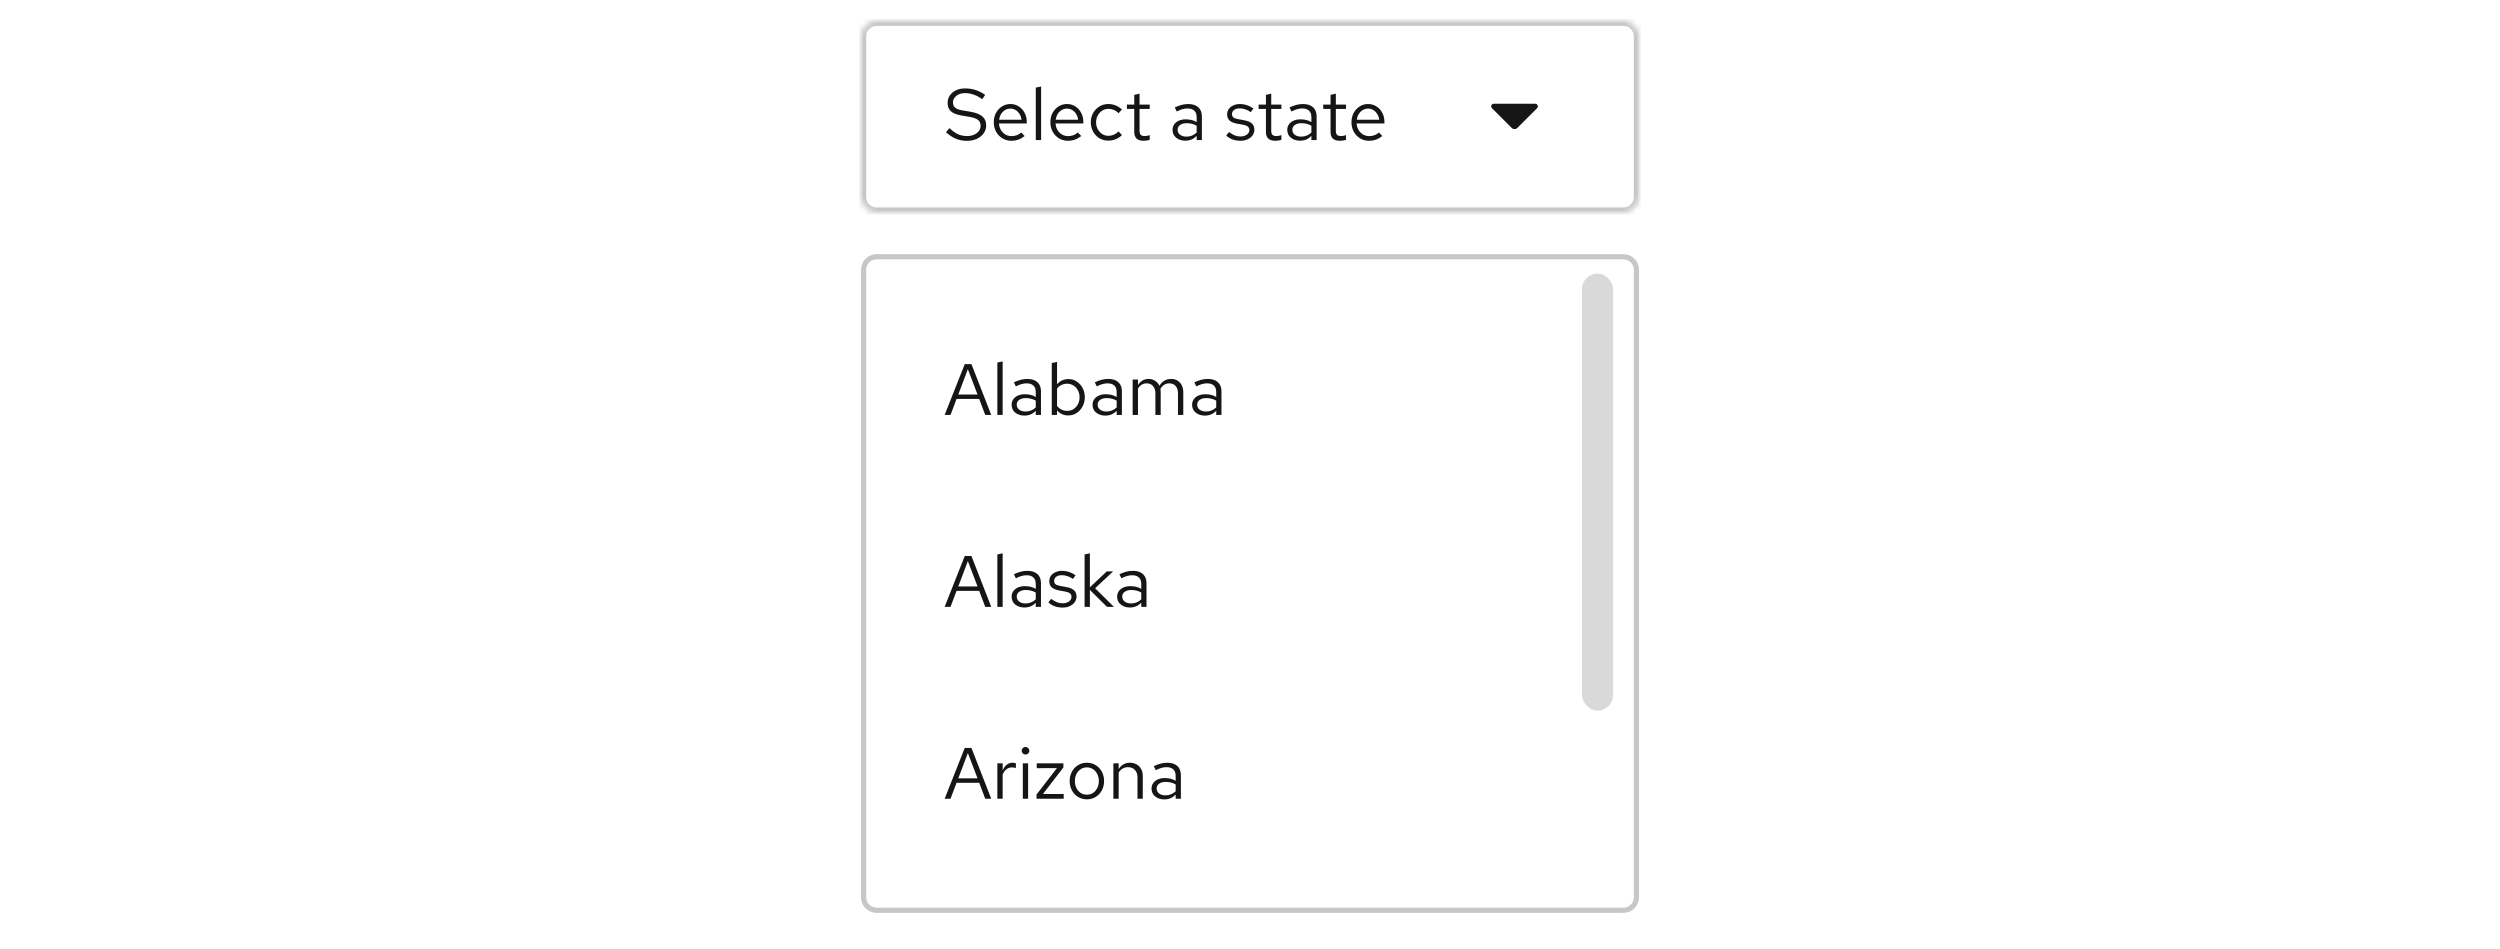 <svg width="482" height="183" viewBox="0 0 482 183" fill="none" xmlns="http://www.w3.org/2000/svg">
<mask id="path-1-inside-1_8079_3734" fill="white">
<path d="M166 7C166 5.343 167.343 4 169 4H313C314.657 4 316 5.343 316 7V38C316 39.657 314.657 41 313 41H169C167.343 41 166 39.657 166 38V7Z"/>
</mask>
<path d="M166 7C166 5.343 167.343 4 169 4H313C314.657 4 316 5.343 316 7V38C316 39.657 314.657 41 313 41H169C167.343 41 166 39.657 166 38V7Z" fill="white"/>
<path d="M169 4V5H313V4V3H169V4ZM316 7H315V38H316H317V7H316ZM313 41V40H169V41V42H313V41ZM166 38H167V7H166H165V38H166ZM169 41V40C167.895 40 167 39.105 167 38H166H165C165 40.209 166.791 42 169 42V41ZM316 38H315C315 39.105 314.105 40 313 40V41V42C315.209 42 317 40.209 317 38H316ZM313 4V5C314.105 5 315 5.895 315 7H316H317C317 4.791 315.209 3 313 3V4ZM169 4V3C166.791 3 165 4.791 165 7H166H167C167 5.895 167.895 5 169 5V4Z" fill="#C7C7C7" mask="url(#path-1-inside-1_8079_3734)"/>
<path d="M186.41 27.154C185.645 27.154 184.935 27.019 184.282 26.748C183.629 26.468 182.999 26.048 182.392 25.488L183.05 24.704C183.638 25.255 184.189 25.647 184.702 25.88C185.225 26.113 185.803 26.23 186.438 26.23C186.942 26.23 187.39 26.146 187.782 25.978C188.183 25.801 188.496 25.563 188.72 25.264C188.944 24.965 189.056 24.625 189.056 24.242C189.056 23.747 188.893 23.374 188.566 23.122C188.239 22.861 187.675 22.66 186.872 22.52L185.29 22.254C184.394 22.095 183.736 21.825 183.316 21.442C182.905 21.05 182.7 20.527 182.7 19.874C182.7 19.323 182.84 18.838 183.12 18.418C183.409 17.989 183.806 17.653 184.31 17.41C184.814 17.167 185.397 17.046 186.06 17.046C186.788 17.046 187.465 17.149 188.09 17.354C188.715 17.55 189.331 17.863 189.938 18.292L189.378 19.132C188.874 18.749 188.342 18.46 187.782 18.264C187.222 18.059 186.653 17.956 186.074 17.956C185.617 17.956 185.211 18.035 184.856 18.194C184.511 18.353 184.235 18.567 184.03 18.838C183.834 19.109 183.736 19.417 183.736 19.762C183.736 20.191 183.881 20.527 184.17 20.77C184.459 21.013 184.931 21.185 185.584 21.288L187.152 21.554C188.197 21.741 188.953 22.044 189.42 22.464C189.896 22.875 190.134 23.449 190.134 24.186C190.134 24.755 189.971 25.264 189.644 25.712C189.327 26.16 188.888 26.515 188.328 26.776C187.768 27.028 187.129 27.154 186.41 27.154ZM194.989 27.14C194.355 27.14 193.781 26.986 193.267 26.678C192.754 26.361 192.348 25.936 192.049 25.404C191.751 24.863 191.601 24.256 191.601 23.584C191.601 22.912 191.741 22.31 192.021 21.778C192.311 21.246 192.698 20.826 193.183 20.518C193.669 20.21 194.21 20.056 194.807 20.056C195.414 20.056 195.951 20.21 196.417 20.518C196.893 20.817 197.267 21.227 197.537 21.75C197.817 22.263 197.957 22.847 197.957 23.5V23.808H192.595C192.633 24.275 192.759 24.695 192.973 25.068C193.197 25.432 193.487 25.721 193.841 25.936C194.205 26.141 194.602 26.244 195.031 26.244C195.386 26.244 195.727 26.183 196.053 26.062C196.389 25.931 196.674 25.759 196.907 25.544L197.551 26.23C197.159 26.538 196.753 26.767 196.333 26.916C195.913 27.065 195.465 27.14 194.989 27.14ZM192.623 23.08H196.949C196.903 22.669 196.777 22.305 196.571 21.988C196.375 21.661 196.123 21.405 195.815 21.218C195.517 21.031 195.181 20.938 194.807 20.938C194.434 20.938 194.093 21.031 193.785 21.218C193.477 21.395 193.221 21.647 193.015 21.974C192.819 22.291 192.689 22.66 192.623 23.08ZM199.702 27V16.892L200.724 16.682V27H199.702ZM205.9 27.14C205.265 27.14 204.691 26.986 204.178 26.678C203.664 26.361 203.258 25.936 202.96 25.404C202.661 24.863 202.512 24.256 202.512 23.584C202.512 22.912 202.652 22.31 202.932 21.778C203.221 21.246 203.608 20.826 204.094 20.518C204.579 20.21 205.12 20.056 205.718 20.056C206.324 20.056 206.861 20.21 207.328 20.518C207.804 20.817 208.177 21.227 208.448 21.75C208.728 22.263 208.868 22.847 208.868 23.5V23.808H203.506C203.543 24.275 203.669 24.695 203.884 25.068C204.108 25.432 204.397 25.721 204.752 25.936C205.116 26.141 205.512 26.244 205.942 26.244C206.296 26.244 206.637 26.183 206.964 26.062C207.3 25.931 207.584 25.759 207.818 25.544L208.462 26.23C208.07 26.538 207.664 26.767 207.244 26.916C206.824 27.065 206.376 27.14 205.9 27.14ZM203.534 23.08H207.86C207.813 22.669 207.687 22.305 207.482 21.988C207.286 21.661 207.034 21.405 206.726 21.218C206.427 21.031 206.091 20.938 205.718 20.938C205.344 20.938 205.004 21.031 204.696 21.218C204.388 21.395 204.131 21.647 203.926 21.974C203.73 22.291 203.599 22.66 203.534 23.08ZM213.678 27.112C213.044 27.112 212.47 26.958 211.957 26.65C211.453 26.333 211.051 25.908 210.753 25.376C210.454 24.835 210.305 24.237 210.305 23.584C210.305 22.921 210.454 22.324 210.753 21.792C211.051 21.26 211.453 20.84 211.957 20.532C212.47 20.215 213.044 20.056 213.678 20.056C214.183 20.056 214.663 20.149 215.121 20.336C215.578 20.523 215.975 20.784 216.311 21.12L215.653 21.834C215.41 21.563 215.116 21.353 214.771 21.204C214.425 21.055 214.075 20.98 213.721 20.98C213.273 20.98 212.867 21.097 212.503 21.33C212.148 21.563 211.863 21.876 211.649 22.268C211.434 22.66 211.327 23.099 211.327 23.584C211.327 24.069 211.434 24.508 211.649 24.9C211.863 25.292 212.148 25.605 212.503 25.838C212.867 26.071 213.273 26.188 213.721 26.188C214.075 26.188 214.425 26.113 214.771 25.964C215.116 25.805 215.41 25.595 215.653 25.334L216.311 26.048C215.975 26.384 215.578 26.645 215.121 26.832C214.663 27.019 214.183 27.112 213.678 27.112ZM220.476 27.14C219.888 27.14 219.44 27 219.132 26.72C218.834 26.431 218.684 26.015 218.684 25.474V21.008H217.27V20.168H218.684V18.292L219.706 18.054V20.168H221.666V21.008H219.706V25.208C219.706 25.572 219.781 25.833 219.93 25.992C220.089 26.151 220.346 26.23 220.7 26.23C220.878 26.23 221.036 26.216 221.176 26.188C221.316 26.16 221.48 26.113 221.666 26.048V26.958C221.48 27.023 221.284 27.07 221.078 27.098C220.873 27.126 220.672 27.14 220.476 27.14ZM228.545 27.126C228.06 27.126 227.63 27.037 227.257 26.86C226.884 26.683 226.59 26.44 226.375 26.132C226.17 25.815 226.067 25.451 226.067 25.04C226.067 24.629 226.174 24.275 226.389 23.976C226.604 23.668 226.902 23.43 227.285 23.262C227.668 23.094 228.116 23.01 228.629 23.01C229.021 23.01 229.39 23.052 229.735 23.136C230.09 23.22 230.416 23.355 230.715 23.542V22.604C230.715 22.044 230.566 21.624 230.267 21.344C229.968 21.055 229.53 20.91 228.951 20.91C228.634 20.91 228.307 20.957 227.971 21.05C227.644 21.143 227.28 21.293 226.879 21.498L226.501 20.714C227.416 20.275 228.274 20.056 229.077 20.056C229.926 20.056 230.58 20.266 231.037 20.686C231.494 21.097 231.723 21.689 231.723 22.464V27H230.715V26.202C230.416 26.51 230.085 26.743 229.721 26.902C229.357 27.051 228.965 27.126 228.545 27.126ZM227.047 25.012C227.047 25.413 227.201 25.735 227.509 25.978C227.826 26.221 228.242 26.342 228.755 26.342C229.138 26.342 229.488 26.277 229.805 26.146C230.132 26.015 230.435 25.819 230.715 25.558V24.242C230.426 24.074 230.127 23.953 229.819 23.878C229.511 23.794 229.166 23.752 228.783 23.752C228.26 23.752 227.84 23.869 227.523 24.102C227.206 24.326 227.047 24.629 227.047 25.012ZM239.182 27.14C238.622 27.14 238.104 27.056 237.628 26.888C237.152 26.711 236.746 26.459 236.41 26.132L236.956 25.46C237.366 25.759 237.744 25.978 238.09 26.118C238.435 26.249 238.79 26.314 239.154 26.314C239.648 26.314 240.059 26.197 240.386 25.964C240.712 25.731 240.876 25.432 240.876 25.068C240.876 24.788 240.778 24.569 240.582 24.41C240.395 24.251 240.082 24.13 239.644 24.046L238.524 23.85C237.861 23.729 237.371 23.523 237.054 23.234C236.746 22.945 236.592 22.553 236.592 22.058C236.592 21.666 236.694 21.321 236.9 21.022C237.114 20.723 237.408 20.49 237.782 20.322C238.155 20.145 238.58 20.056 239.056 20.056C239.522 20.056 239.966 20.126 240.386 20.266C240.806 20.397 241.23 20.611 241.66 20.91L241.156 21.624C240.801 21.372 240.446 21.19 240.092 21.078C239.737 20.957 239.378 20.896 239.014 20.896C238.566 20.896 238.206 20.994 237.936 21.19C237.665 21.386 237.53 21.652 237.53 21.988C237.53 22.268 237.614 22.483 237.782 22.632C237.959 22.781 238.267 22.893 238.706 22.968L239.854 23.178C240.544 23.299 241.048 23.509 241.366 23.808C241.683 24.107 241.842 24.508 241.842 25.012C241.842 25.413 241.725 25.777 241.492 26.104C241.258 26.421 240.941 26.673 240.54 26.86C240.138 27.047 239.686 27.14 239.182 27.14ZM245.865 27.14C245.277 27.14 244.829 27 244.521 26.72C244.222 26.431 244.073 26.015 244.073 25.474V21.008H242.659V20.168H244.073V18.292L245.095 18.054V20.168H247.055V21.008H245.095V25.208C245.095 25.572 245.17 25.833 245.319 25.992C245.478 26.151 245.734 26.23 246.089 26.23C246.266 26.23 246.425 26.216 246.565 26.188C246.705 26.16 246.868 26.113 247.055 26.048V26.958C246.868 27.023 246.672 27.07 246.467 27.098C246.262 27.126 246.061 27.14 245.865 27.14ZM250.666 27.126C250.181 27.126 249.751 27.037 249.378 26.86C249.005 26.683 248.711 26.44 248.496 26.132C248.291 25.815 248.188 25.451 248.188 25.04C248.188 24.629 248.295 24.275 248.51 23.976C248.725 23.668 249.023 23.43 249.406 23.262C249.789 23.094 250.237 23.01 250.75 23.01C251.142 23.01 251.511 23.052 251.856 23.136C252.211 23.22 252.537 23.355 252.836 23.542V22.604C252.836 22.044 252.687 21.624 252.388 21.344C252.089 21.055 251.651 20.91 251.072 20.91C250.755 20.91 250.428 20.957 250.092 21.05C249.765 21.143 249.401 21.293 249 21.498L248.622 20.714C249.537 20.275 250.395 20.056 251.198 20.056C252.047 20.056 252.701 20.266 253.158 20.686C253.615 21.097 253.844 21.689 253.844 22.464V27H252.836V26.202C252.537 26.51 252.206 26.743 251.842 26.902C251.478 27.051 251.086 27.126 250.666 27.126ZM249.168 25.012C249.168 25.413 249.322 25.735 249.63 25.978C249.947 26.221 250.363 26.342 250.876 26.342C251.259 26.342 251.609 26.277 251.926 26.146C252.253 26.015 252.556 25.819 252.836 25.558V24.242C252.547 24.074 252.248 23.953 251.94 23.878C251.632 23.794 251.287 23.752 250.904 23.752C250.381 23.752 249.961 23.869 249.644 24.102C249.327 24.326 249.168 24.629 249.168 25.012ZM258.32 27.14C257.732 27.14 257.284 27 256.976 26.72C256.677 26.431 256.528 26.015 256.528 25.474V21.008H255.114V20.168H256.528V18.292L257.55 18.054V20.168H259.51V21.008H257.55V25.208C257.55 25.572 257.625 25.833 257.774 25.992C257.933 26.151 258.189 26.23 258.544 26.23C258.721 26.23 258.88 26.216 259.02 26.188C259.16 26.16 259.323 26.113 259.51 26.048V26.958C259.323 27.023 259.127 27.07 258.922 27.098C258.717 27.126 258.516 27.14 258.32 27.14ZM263.95 27.14C263.316 27.14 262.742 26.986 262.228 26.678C261.715 26.361 261.309 25.936 261.01 25.404C260.712 24.863 260.562 24.256 260.562 23.584C260.562 22.912 260.702 22.31 260.982 21.778C261.272 21.246 261.659 20.826 262.144 20.518C262.63 20.21 263.171 20.056 263.768 20.056C264.375 20.056 264.912 20.21 265.378 20.518C265.854 20.817 266.228 21.227 266.498 21.75C266.778 22.263 266.918 22.847 266.918 23.5V23.808H261.556C261.594 24.275 261.72 24.695 261.934 25.068C262.158 25.432 262.448 25.721 262.802 25.936C263.166 26.141 263.563 26.244 263.992 26.244C264.347 26.244 264.688 26.183 265.014 26.062C265.35 25.931 265.635 25.759 265.868 25.544L266.512 26.23C266.12 26.538 265.714 26.767 265.294 26.916C264.874 27.065 264.426 27.14 263.95 27.14ZM261.584 23.08H265.91C265.864 22.669 265.738 22.305 265.532 21.988C265.336 21.661 265.084 21.405 264.776 21.218C264.478 21.031 264.142 20.938 263.768 20.938C263.395 20.938 263.054 21.031 262.746 21.218C262.438 21.395 262.182 21.647 261.976 21.974C261.78 22.291 261.65 22.66 261.584 23.08Z" fill="#151515"/>
<g clip-path="url(#clip0_8079_3734)">
<path d="M296.462 20.309C296.385 20.122 296.202 20 296 20H288C287.798 20 287.615 20.122 287.538 20.309C287.461 20.496 287.504 20.71 287.647 20.854L291.47 24.677C291.616 24.823 291.808 24.896 292 24.896C292.192 24.896 292.384 24.823 292.53 24.677L296.354 20.854C296.497 20.71 296.54 20.496 296.462 20.309Z" fill="#151515"/>
</g>
<g filter="url(#filter0_d_8079_3734)">
<path d="M166 48C166 46.343 167.343 45 169 45H313C314.657 45 316 46.343 316 48V169C316 170.657 314.657 172 313 172H169C167.343 172 166 170.657 166 169V48Z" fill="white"/>
<path d="M169 45.5H313C314.381 45.5 315.5 46.619 315.5 48V169C315.5 170.381 314.381 171.5 313 171.5H169C167.619 171.5 166.5 170.381 166.5 169V48C166.5 46.619 167.619 45.5 169 45.5Z" stroke="#C7C7C7"/>
<path d="M182.126 76L186.004 66.2H187.292L191.114 76H189.952L188.79 72.92H184.422L183.26 76H182.126ZM184.758 72.066H188.468L186.606 67.18L184.758 72.066ZM192.292 76V65.892L193.314 65.682V76H192.292ZM197.523 76.126C197.038 76.126 196.609 76.037 196.235 75.86C195.862 75.683 195.568 75.44 195.353 75.132C195.148 74.815 195.045 74.451 195.045 74.04C195.045 73.629 195.153 73.275 195.367 72.976C195.582 72.668 195.881 72.43 196.263 72.262C196.646 72.094 197.094 72.01 197.607 72.01C197.999 72.01 198.368 72.052 198.713 72.136C199.068 72.22 199.395 72.355 199.693 72.542V71.604C199.693 71.044 199.544 70.624 199.245 70.344C198.947 70.055 198.508 69.91 197.929 69.91C197.612 69.91 197.285 69.957 196.949 70.05C196.623 70.143 196.259 70.293 195.857 70.498L195.479 69.714C196.394 69.275 197.253 69.056 198.055 69.056C198.905 69.056 199.558 69.266 200.015 69.686C200.473 70.097 200.701 70.689 200.701 71.464V76H199.693V75.202C199.395 75.51 199.063 75.743 198.699 75.902C198.335 76.051 197.943 76.126 197.523 76.126ZM196.025 74.012C196.025 74.413 196.179 74.735 196.487 74.978C196.805 75.221 197.22 75.342 197.733 75.342C198.116 75.342 198.466 75.277 198.783 75.146C199.11 75.015 199.413 74.819 199.693 74.558V73.242C199.404 73.074 199.105 72.953 198.797 72.878C198.489 72.794 198.144 72.752 197.761 72.752C197.239 72.752 196.819 72.869 196.501 73.102C196.184 73.326 196.025 73.629 196.025 74.012ZM202.779 76V65.99L203.801 65.78V70.106C204.062 69.779 204.379 69.527 204.753 69.35C205.126 69.173 205.541 69.084 205.999 69.084C206.596 69.084 207.128 69.243 207.595 69.56C208.071 69.868 208.449 70.288 208.729 70.82C209.009 71.343 209.149 71.931 209.149 72.584C209.149 73.237 209.004 73.83 208.715 74.362C208.435 74.894 208.052 75.319 207.567 75.636C207.091 75.944 206.549 76.098 205.943 76.098C205.513 76.098 205.112 76.014 204.739 75.846C204.375 75.669 204.057 75.421 203.787 75.104V76H202.779ZM205.747 75.216C206.204 75.216 206.61 75.104 206.965 74.88C207.329 74.647 207.613 74.334 207.819 73.942C208.033 73.541 208.141 73.093 208.141 72.598C208.141 72.094 208.033 71.646 207.819 71.254C207.613 70.862 207.329 70.554 206.965 70.33C206.61 70.097 206.204 69.98 205.747 69.98C205.345 69.98 204.972 70.064 204.627 70.232C204.291 70.391 204.015 70.619 203.801 70.918V74.264C204.025 74.563 204.305 74.796 204.641 74.964C204.986 75.132 205.355 75.216 205.747 75.216ZM213.123 76.126C212.638 76.126 212.208 76.037 211.835 75.86C211.462 75.683 211.168 75.44 210.953 75.132C210.748 74.815 210.645 74.451 210.645 74.04C210.645 73.629 210.752 73.275 210.967 72.976C211.182 72.668 211.48 72.43 211.863 72.262C212.246 72.094 212.694 72.01 213.207 72.01C213.599 72.01 213.968 72.052 214.313 72.136C214.668 72.22 214.994 72.355 215.293 72.542V71.604C215.293 71.044 215.144 70.624 214.845 70.344C214.546 70.055 214.108 69.91 213.529 69.91C213.212 69.91 212.885 69.957 212.549 70.05C212.222 70.143 211.858 70.293 211.457 70.498L211.079 69.714C211.994 69.275 212.852 69.056 213.655 69.056C214.504 69.056 215.158 69.266 215.615 69.686C216.072 70.097 216.301 70.689 216.301 71.464V76H215.293V75.202C214.994 75.51 214.663 75.743 214.299 75.902C213.935 76.051 213.543 76.126 213.123 76.126ZM211.625 74.012C211.625 74.413 211.779 74.735 212.087 74.978C212.404 75.221 212.82 75.342 213.333 75.342C213.716 75.342 214.066 75.277 214.383 75.146C214.71 75.015 215.013 74.819 215.293 74.558V73.242C215.004 73.074 214.705 72.953 214.397 72.878C214.089 72.794 213.744 72.752 213.361 72.752C212.838 72.752 212.418 72.869 212.101 73.102C211.784 73.326 211.625 73.629 211.625 74.012ZM218.378 76V69.168H219.4V70.232C219.661 69.84 219.96 69.546 220.296 69.35C220.632 69.154 221.01 69.056 221.43 69.056C221.915 69.056 222.34 69.177 222.704 69.42C223.068 69.653 223.343 69.975 223.53 70.386C223.801 69.947 224.123 69.616 224.496 69.392C224.879 69.168 225.317 69.056 225.812 69.056C226.269 69.056 226.671 69.163 227.016 69.378C227.371 69.593 227.646 69.891 227.842 70.274C228.038 70.647 228.136 71.086 228.136 71.59V76H227.114V71.842C227.114 71.245 226.965 70.773 226.666 70.428C226.367 70.083 225.957 69.91 225.434 69.91C225.079 69.91 224.757 69.999 224.468 70.176C224.188 70.353 223.941 70.624 223.726 70.988C223.745 71.081 223.759 71.179 223.768 71.282C223.777 71.385 223.782 71.487 223.782 71.59V76H222.76V71.842C222.76 71.245 222.606 70.773 222.298 70.428C221.999 70.083 221.589 69.91 221.066 69.91C220.366 69.91 219.811 70.246 219.4 70.918V76H218.378ZM232.318 76.126C231.833 76.126 231.404 76.037 231.03 75.86C230.657 75.683 230.363 75.44 230.148 75.132C229.943 74.815 229.84 74.451 229.84 74.04C229.84 73.629 229.948 73.275 230.162 72.976C230.377 72.668 230.676 72.43 231.058 72.262C231.441 72.094 231.889 72.01 232.402 72.01C232.794 72.01 233.163 72.052 233.508 72.136C233.863 72.22 234.19 72.355 234.488 72.542V71.604C234.488 71.044 234.339 70.624 234.04 70.344C233.742 70.055 233.303 69.91 232.724 69.91C232.407 69.91 232.08 69.957 231.744 70.05C231.418 70.143 231.054 70.293 230.652 70.498L230.274 69.714C231.189 69.275 232.048 69.056 232.85 69.056C233.7 69.056 234.353 69.266 234.81 69.686C235.268 70.097 235.496 70.689 235.496 71.464V76H234.488V75.202C234.19 75.51 233.858 75.743 233.494 75.902C233.13 76.051 232.738 76.126 232.318 76.126ZM230.82 74.012C230.82 74.413 230.974 74.735 231.282 74.978C231.6 75.221 232.015 75.342 232.528 75.342C232.911 75.342 233.261 75.277 233.578 75.146C233.905 75.015 234.208 74.819 234.488 74.558V73.242C234.199 73.074 233.9 72.953 233.592 72.878C233.284 72.794 232.939 72.752 232.556 72.752C232.034 72.752 231.614 72.869 231.296 73.102C230.979 73.326 230.82 73.629 230.82 74.012Z" fill="#151515"/>
<path d="M182.126 113L186.004 103.2H187.292L191.114 113H189.952L188.79 109.92H184.422L183.26 113H182.126ZM184.758 109.066H188.468L186.606 104.18L184.758 109.066ZM192.292 113V102.892L193.314 102.682V113H192.292ZM197.523 113.126C197.038 113.126 196.609 113.037 196.235 112.86C195.862 112.683 195.568 112.44 195.353 112.132C195.148 111.815 195.045 111.451 195.045 111.04C195.045 110.629 195.153 110.275 195.367 109.976C195.582 109.668 195.881 109.43 196.263 109.262C196.646 109.094 197.094 109.01 197.607 109.01C197.999 109.01 198.368 109.052 198.713 109.136C199.068 109.22 199.395 109.355 199.693 109.542V108.604C199.693 108.044 199.544 107.624 199.245 107.344C198.947 107.055 198.508 106.91 197.929 106.91C197.612 106.91 197.285 106.957 196.949 107.05C196.623 107.143 196.259 107.293 195.857 107.498L195.479 106.714C196.394 106.275 197.253 106.056 198.055 106.056C198.905 106.056 199.558 106.266 200.015 106.686C200.473 107.097 200.701 107.689 200.701 108.464V113H199.693V112.202C199.395 112.51 199.063 112.743 198.699 112.902C198.335 113.051 197.943 113.126 197.523 113.126ZM196.025 111.012C196.025 111.413 196.179 111.735 196.487 111.978C196.805 112.221 197.22 112.342 197.733 112.342C198.116 112.342 198.466 112.277 198.783 112.146C199.11 112.015 199.413 111.819 199.693 111.558V110.242C199.404 110.074 199.105 109.953 198.797 109.878C198.489 109.794 198.144 109.752 197.761 109.752C197.239 109.752 196.819 109.869 196.501 110.102C196.184 110.326 196.025 110.629 196.025 111.012ZM204.893 113.14C204.333 113.14 203.815 113.056 203.339 112.888C202.863 112.711 202.457 112.459 202.121 112.132L202.667 111.46C203.077 111.759 203.455 111.978 203.801 112.118C204.146 112.249 204.501 112.314 204.865 112.314C205.359 112.314 205.77 112.197 206.097 111.964C206.423 111.731 206.587 111.432 206.587 111.068C206.587 110.788 206.489 110.569 206.293 110.41C206.106 110.251 205.793 110.13 205.355 110.046L204.235 109.85C203.572 109.729 203.082 109.523 202.765 109.234C202.457 108.945 202.303 108.553 202.303 108.058C202.303 107.666 202.405 107.321 202.611 107.022C202.825 106.723 203.119 106.49 203.493 106.322C203.866 106.145 204.291 106.056 204.767 106.056C205.233 106.056 205.677 106.126 206.097 106.266C206.517 106.397 206.941 106.611 207.371 106.91L206.867 107.624C206.512 107.372 206.157 107.19 205.803 107.078C205.448 106.957 205.089 106.896 204.725 106.896C204.277 106.896 203.917 106.994 203.647 107.19C203.376 107.386 203.241 107.652 203.241 107.988C203.241 108.268 203.325 108.483 203.493 108.632C203.67 108.781 203.978 108.893 204.417 108.968L205.565 109.178C206.255 109.299 206.759 109.509 207.077 109.808C207.394 110.107 207.553 110.508 207.553 111.012C207.553 111.413 207.436 111.777 207.203 112.104C206.969 112.421 206.652 112.673 206.251 112.86C205.849 113.047 205.397 113.14 204.893 113.14ZM209.109 113V102.892L210.131 102.682V109.234L213.379 106.168H214.611L211.139 109.416L214.765 113H213.421L210.131 109.738V113H209.109ZM217.867 113.126C217.382 113.126 216.952 113.037 216.579 112.86C216.206 112.683 215.912 112.44 215.697 112.132C215.492 111.815 215.389 111.451 215.389 111.04C215.389 110.629 215.496 110.275 215.711 109.976C215.926 109.668 216.224 109.43 216.607 109.262C216.99 109.094 217.438 109.01 217.951 109.01C218.343 109.01 218.712 109.052 219.057 109.136C219.412 109.22 219.738 109.355 220.037 109.542V108.604C220.037 108.044 219.888 107.624 219.589 107.344C219.29 107.055 218.852 106.91 218.273 106.91C217.956 106.91 217.629 106.957 217.293 107.05C216.966 107.143 216.602 107.293 216.201 107.498L215.823 106.714C216.738 106.275 217.596 106.056 218.399 106.056C219.248 106.056 219.902 106.266 220.359 106.686C220.816 107.097 221.045 107.689 221.045 108.464V113H220.037V112.202C219.738 112.51 219.407 112.743 219.043 112.902C218.679 113.051 218.287 113.126 217.867 113.126ZM216.369 111.012C216.369 111.413 216.523 111.735 216.831 111.978C217.148 112.221 217.564 112.342 218.077 112.342C218.46 112.342 218.81 112.277 219.127 112.146C219.454 112.015 219.757 111.819 220.037 111.558V110.242C219.748 110.074 219.449 109.953 219.141 109.878C218.833 109.794 218.488 109.752 218.105 109.752C217.582 109.752 217.162 109.869 216.845 110.102C216.528 110.326 216.369 110.629 216.369 111.012Z" fill="#151515"/>
<path d="M182.126 150L186.004 140.2H187.292L191.114 150H189.952L188.79 146.92H184.422L183.26 150H182.126ZM184.758 146.066H188.468L186.606 141.18L184.758 146.066ZM192.292 150V143.168H193.314V144.568C193.492 144.092 193.744 143.723 194.07 143.462C194.406 143.191 194.789 143.056 195.218 143.056C195.34 143.056 195.452 143.065 195.554 143.084C195.657 143.093 195.76 143.117 195.862 143.154V144.078C195.75 144.041 195.629 144.013 195.498 143.994C195.377 143.966 195.26 143.952 195.148 143.952C194.728 143.952 194.36 144.073 194.042 144.316C193.734 144.559 193.492 144.899 193.314 145.338V150H192.292ZM197.2 150V143.168H198.222V150H197.2ZM197.718 141.474C197.513 141.474 197.335 141.404 197.186 141.264C197.046 141.115 196.976 140.942 196.976 140.746C196.976 140.55 197.046 140.382 197.186 140.242C197.335 140.093 197.513 140.018 197.718 140.018C197.923 140.018 198.096 140.093 198.236 140.242C198.385 140.382 198.46 140.55 198.46 140.746C198.46 140.942 198.385 141.115 198.236 141.264C198.096 141.404 197.923 141.474 197.718 141.474ZM199.842 150V149.188L203.776 144.092L199.884 144.106V143.168H205.022V143.966L201.074 149.09L205.078 149.076V150H199.842ZM209.562 150.112C208.928 150.112 208.358 149.958 207.854 149.65C207.35 149.342 206.954 148.922 206.664 148.39C206.375 147.858 206.23 147.256 206.23 146.584C206.23 145.912 206.375 145.31 206.664 144.778C206.954 144.246 207.35 143.826 207.854 143.518C208.358 143.21 208.928 143.056 209.562 143.056C210.188 143.056 210.748 143.21 211.242 143.518C211.746 143.826 212.143 144.246 212.432 144.778C212.722 145.31 212.866 145.912 212.866 146.584C212.866 147.256 212.722 147.858 212.432 148.39C212.143 148.922 211.746 149.342 211.242 149.65C210.748 149.958 210.188 150.112 209.562 150.112ZM209.548 149.216C209.996 149.216 210.393 149.104 210.738 148.88C211.084 148.647 211.354 148.329 211.55 147.928C211.756 147.527 211.858 147.079 211.858 146.584C211.858 146.08 211.756 145.632 211.55 145.24C211.354 144.839 211.084 144.526 210.738 144.302C210.393 144.069 209.996 143.952 209.548 143.952C209.1 143.952 208.704 144.069 208.358 144.302C208.013 144.526 207.738 144.839 207.532 145.24C207.336 145.632 207.238 146.08 207.238 146.584C207.238 147.079 207.336 147.527 207.532 147.928C207.738 148.329 208.013 148.647 208.358 148.88C208.704 149.104 209.1 149.216 209.548 149.216ZM214.659 150V143.168H215.681V144.274C215.943 143.863 216.255 143.56 216.619 143.364C216.983 143.159 217.394 143.056 217.851 143.056C218.346 143.056 218.775 143.163 219.139 143.378C219.513 143.583 219.802 143.877 220.007 144.26C220.222 144.633 220.329 145.072 220.329 145.576V150H219.307V145.87C219.307 145.263 219.139 144.787 218.803 144.442C218.477 144.087 218.033 143.91 217.473 143.91C217.1 143.91 216.759 143.999 216.451 144.176C216.143 144.353 215.887 144.615 215.681 144.96V150H214.659ZM224.498 150.126C224.013 150.126 223.583 150.037 223.21 149.86C222.837 149.683 222.543 149.44 222.328 149.132C222.123 148.815 222.02 148.451 222.02 148.04C222.02 147.629 222.127 147.275 222.342 146.976C222.557 146.668 222.855 146.43 223.238 146.262C223.621 146.094 224.069 146.01 224.582 146.01C224.974 146.01 225.343 146.052 225.688 146.136C226.043 146.22 226.369 146.355 226.668 146.542V145.604C226.668 145.044 226.519 144.624 226.22 144.344C225.921 144.055 225.483 143.91 224.904 143.91C224.587 143.91 224.26 143.957 223.924 144.05C223.597 144.143 223.233 144.293 222.832 144.498L222.454 143.714C223.369 143.275 224.227 143.056 225.03 143.056C225.879 143.056 226.533 143.266 226.99 143.686C227.447 144.097 227.676 144.689 227.676 145.464V150H226.668V149.202C226.369 149.51 226.038 149.743 225.674 149.902C225.31 150.051 224.918 150.126 224.498 150.126ZM223 148.012C223 148.413 223.154 148.735 223.462 148.978C223.779 149.221 224.195 149.342 224.708 149.342C225.091 149.342 225.441 149.277 225.758 149.146C226.085 149.015 226.388 148.819 226.668 148.558V147.242C226.379 147.074 226.08 146.953 225.772 146.878C225.464 146.794 225.119 146.752 224.736 146.752C224.213 146.752 223.793 146.869 223.476 147.102C223.159 147.326 223 147.629 223 148.012Z" fill="#151515"/>
<rect x="305" y="48.75" width="6" height="84.25" rx="3" fill="#D9D9D9"/>
</g>
<defs>
<filter id="filter0_d_8079_3734" x="159" y="42" width="164" height="141" filterUnits="userSpaceOnUse" color-interpolation-filters="sRGB">
<feFlood flood-opacity="0" result="BackgroundImageFix"/>
<feColorMatrix in="SourceAlpha" type="matrix" values="0 0 0 0 0 0 0 0 0 0 0 0 0 0 0 0 0 0 127 0" result="hardAlpha"/>
<feMorphology radius="1" operator="dilate" in="SourceAlpha" result="effect1_dropShadow_8079_3734"/>
<feOffset dy="4"/>
<feGaussianBlur stdDeviation="3"/>
<feComposite in2="hardAlpha" operator="out"/>
<feColorMatrix type="matrix" values="0 0 0 0 0.082 0 0 0 0 0.082 0 0 0 0 0.082 0 0 0 0.25 0"/>
<feBlend mode="normal" in2="BackgroundImageFix" result="effect1_dropShadow_8079_3734"/>
<feBlend mode="normal" in="SourceGraphic" in2="effect1_dropShadow_8079_3734" result="shape"/>
</filter>
<clipPath id="clip0_8079_3734">
<rect width="10" height="10" fill="white" transform="translate(287 17.5)"/>
</clipPath>
</defs>
</svg>
